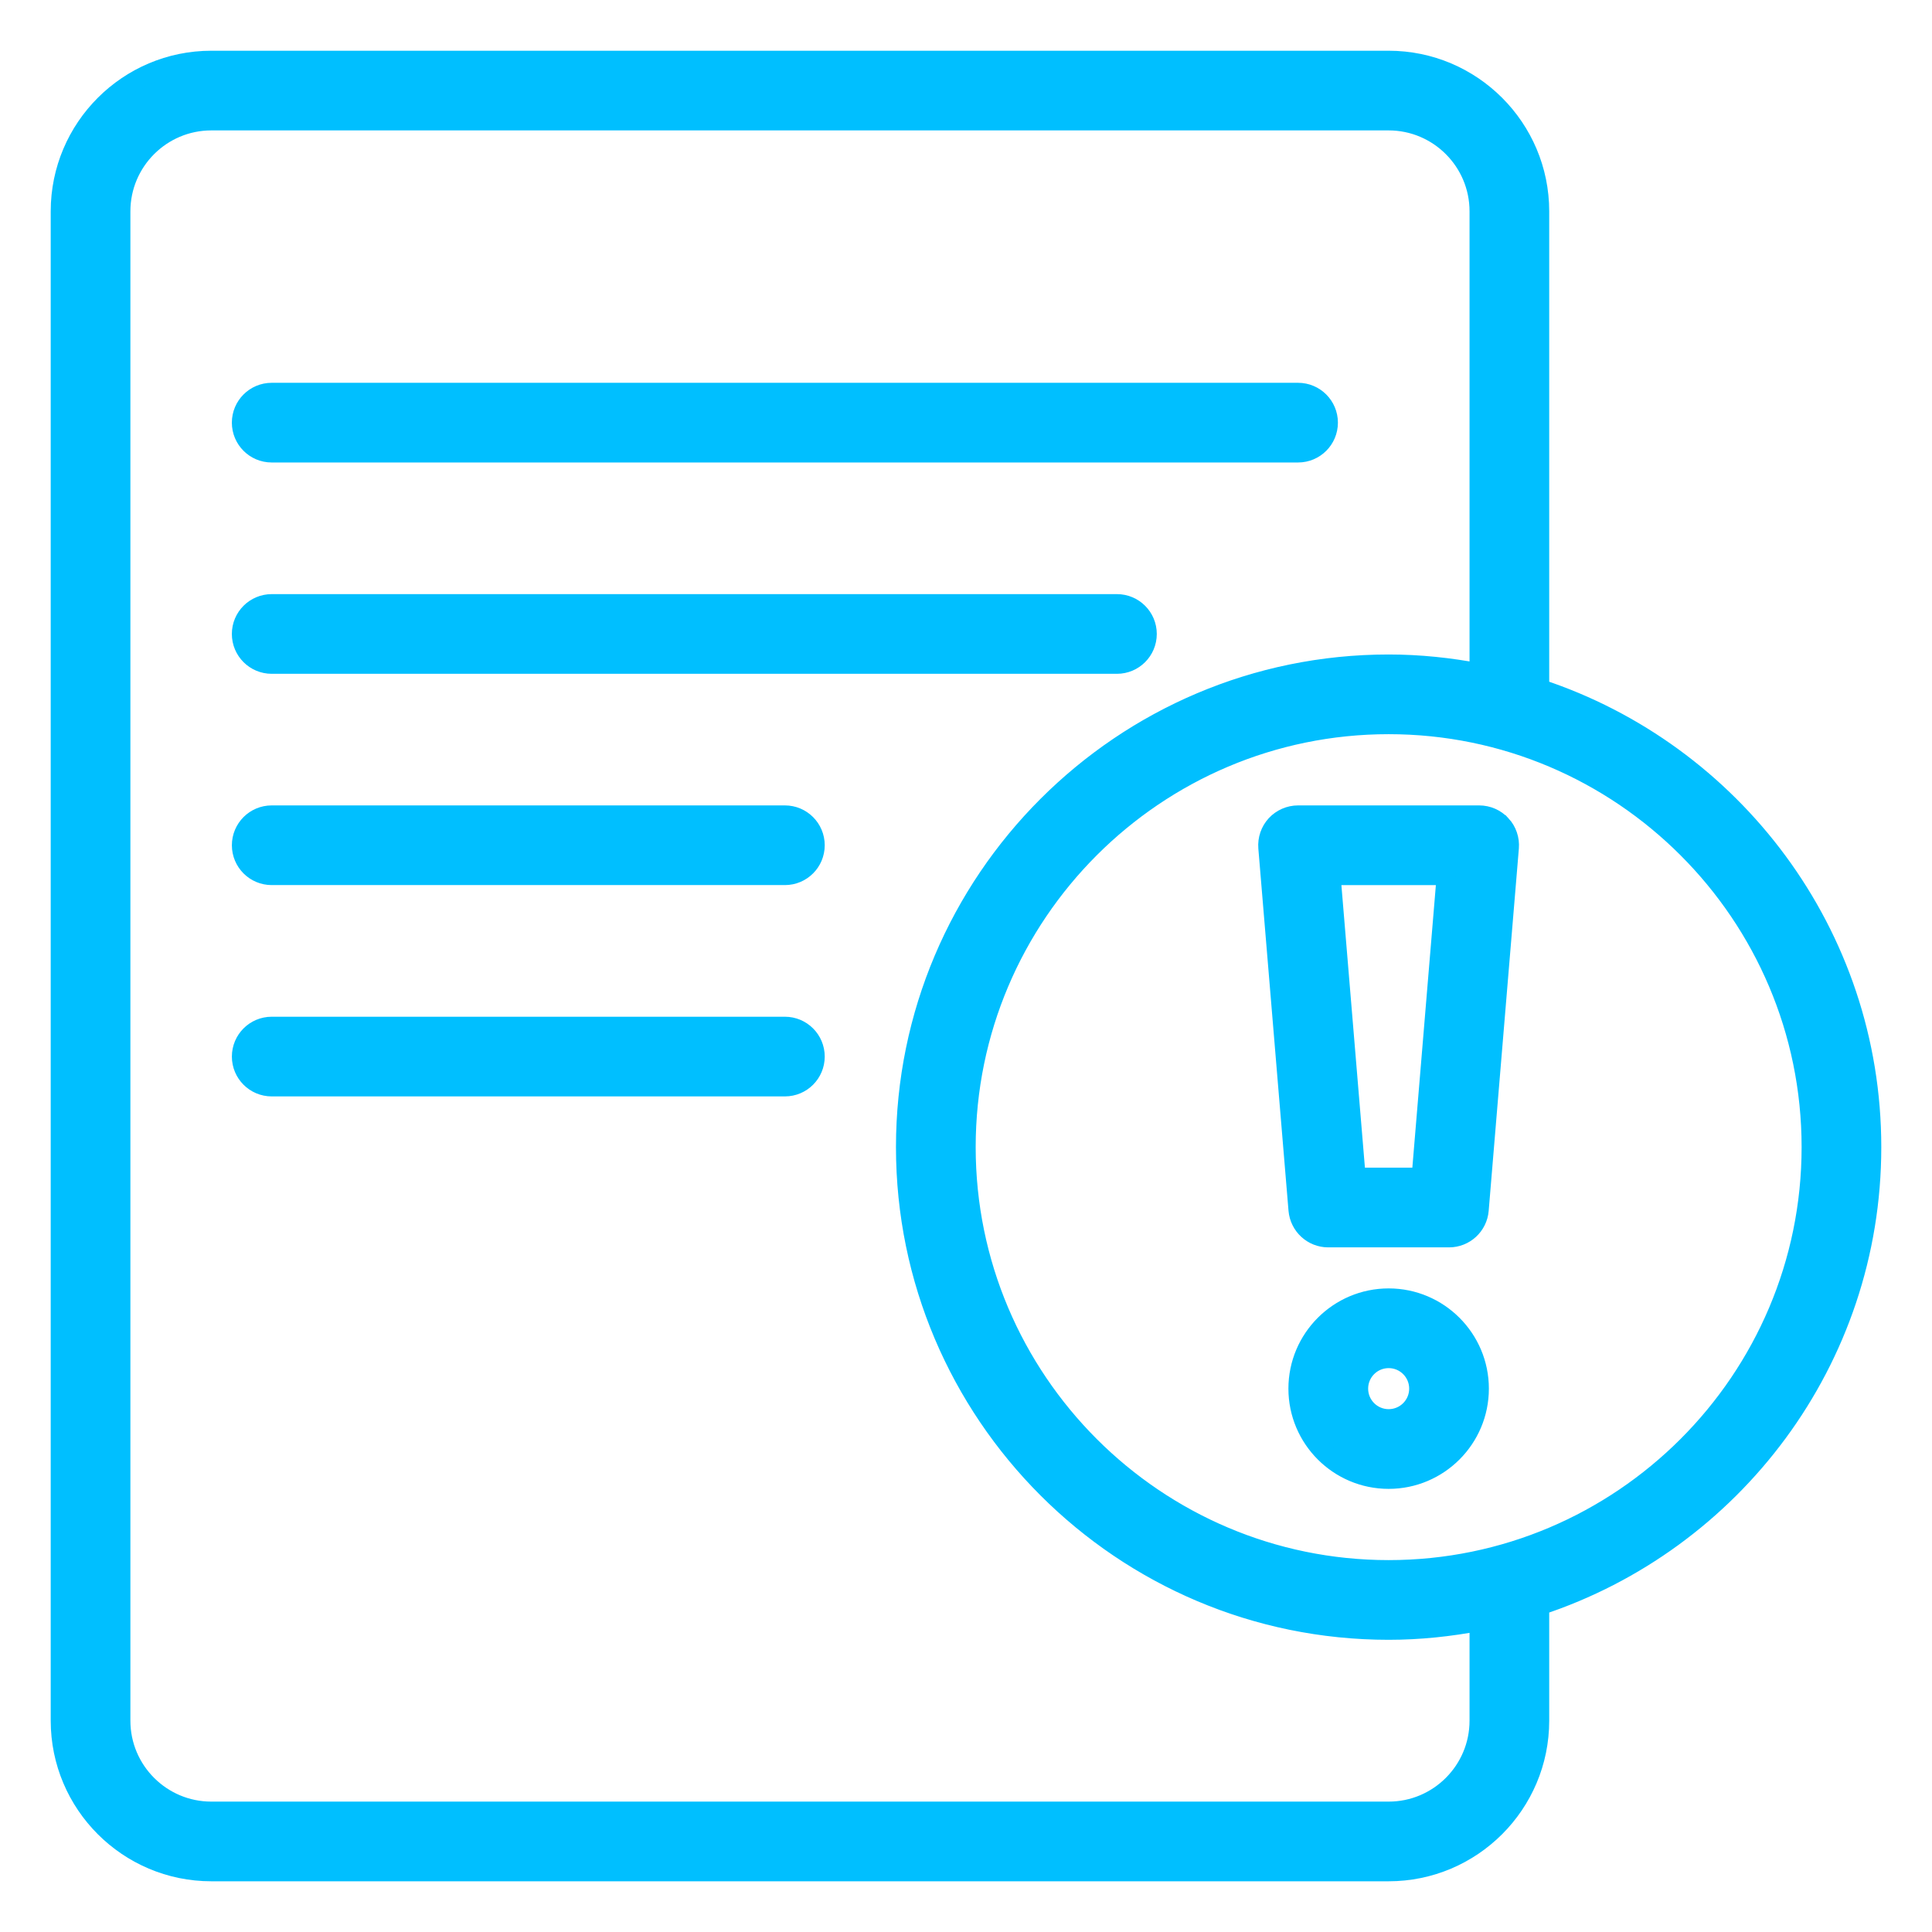 <?xml version="1.0" encoding="UTF-8"?> <svg xmlns="http://www.w3.org/2000/svg" viewBox="0 0 100 100" fill-rule="evenodd"><path d="m42.188 54.688c0 0.863-0.699 1.562-1.562 1.562h-26.562c-0.863 0-1.562-0.699-1.562-1.562s0.699-1.562 1.562-1.562h26.562c0.863 0 1.562 0.699 1.562 1.562zm-28.125-31.25h53.125c0.863 0 1.562-0.699 1.562-1.562s-0.699-1.562-1.562-1.562h-53.125c-0.863 0-1.562 0.699-1.562 1.562s0.699 1.562 1.562 1.562zm0 10.938h43.75c0.863 0 1.562-0.699 1.562-1.562s-0.699-1.562-1.562-1.562h-43.75c-0.863 0-1.562 0.699-1.562 1.562s0.699 1.562 1.562 1.562zm82.812 25c0 11.055-7.219 20.441-17.188 23.73v5.957c0 4.309-3.504 7.812-7.812 7.812h-60.938c-4.309 0-7.812-3.504-7.812-7.812v-78.125c0-4.309 3.504-7.812 7.812-7.812h60.938c4.309 0 7.812 3.504 7.812 7.812v24.707c9.969 3.289 17.188 12.676 17.188 23.73zm-20.312 24.543c-1.52 0.289-3.086 0.457-4.688 0.457-13.785 0-25-11.215-25-25s11.215-25 25-25c1.602 0 3.168 0.168 4.688 0.457v-23.895c0-2.586-2.102-4.688-4.688-4.688h-60.938c-2.586 0-4.688 2.102-4.688 4.688v78.125c0 2.586 2.102 4.688 4.688 4.688h60.938c2.586 0 4.688-2.102 4.688-4.688zm17.188-24.543c0-12.062-9.812-21.875-21.875-21.875s-21.875 9.812-21.875 21.875 9.812 21.875 21.875 21.875 21.875-9.812 21.875-21.875zm-16.039-16.684c0.297 0.32 0.441 0.754 0.406 1.188l-1.562 18.75c-0.066 0.812-0.742 1.434-1.555 1.434h-6.25c-0.812 0-1.488-0.621-1.559-1.434l-1.562-18.75c-0.035-0.438 0.113-0.867 0.406-1.188 0.297-0.32 0.715-0.504 1.152-0.504h9.375c0.438 0 0.855 0.184 1.148 0.504zm-2.848 2.621h-5.977l1.301 15.625h3.375zm-34.238-3.125h-26.562c-0.863 0-1.562 0.699-1.562 1.562s0.699 1.562 1.562 1.562h26.562c0.863 0 1.562-0.699 1.562-1.562s-0.699-1.562-1.562-1.562zm35.938 29.688c0 2.586-2.102 4.688-4.688 4.688s-4.688-2.102-4.688-4.688 2.102-4.688 4.688-4.688 4.688 2.102 4.688 4.688zm-3.125 0c0-0.863-0.699-1.562-1.562-1.562s-1.562 0.699-1.562 1.562 0.699 1.562 1.562 1.562 1.562-0.699 1.562-1.562z" fill="#00bfff" stroke-width="1" stroke="#00bfff"></path></svg> 